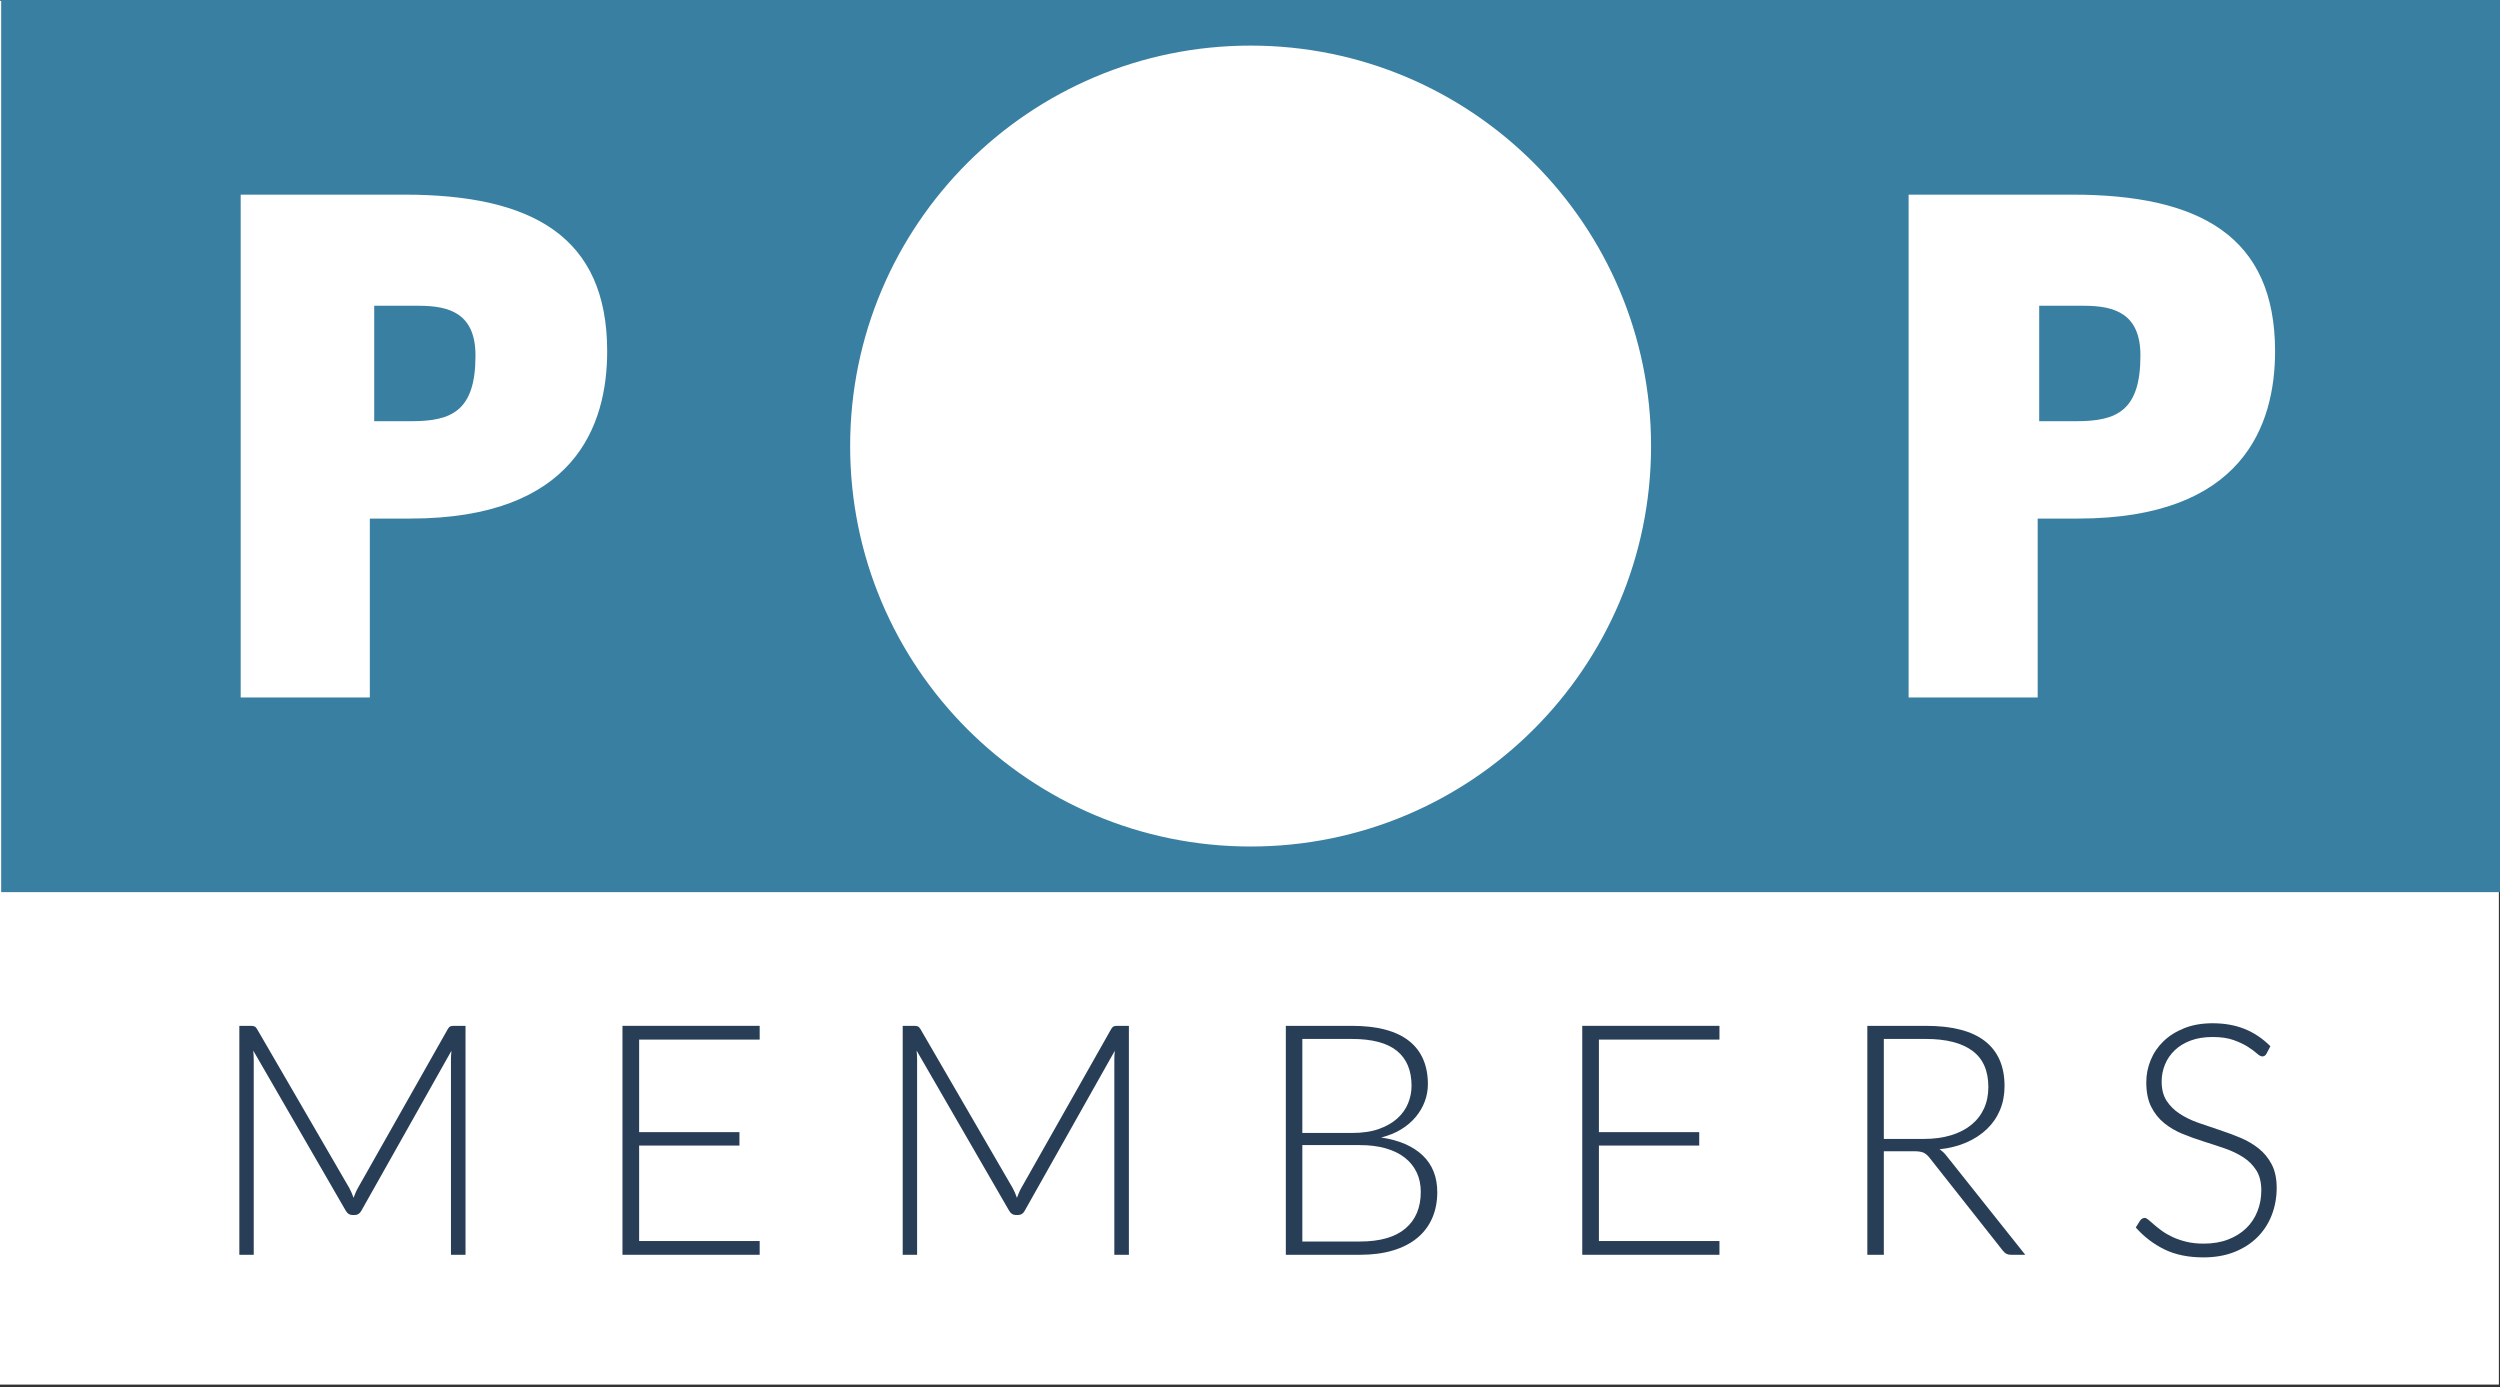 <?xml version="1.0" encoding="UTF-8"?>
<svg xmlns="http://www.w3.org/2000/svg" xmlns:xlink="http://www.w3.org/1999/xlink" viewBox="0 0 4869.9 2702.63">
  <rect x="0" y="0" width="4869.9" height="2702.63" fill="#333333" stroke="none"/>
  <defs>
    <style>
      .cls-1, .cls-2 {
        fill: none;
      }

      .cls-2 {
        clip-path: url(#clippath-1);
      }

      .cls-3 {
        fill: #afb1b4;
      }

      .cls-4 {
        fill: #b6b8ba;
      }

      .cls-5 {
        fill: #f9f9fa;
      }

      .cls-6 {
        fill: #f2f2f3;
      }

      .cls-7, .cls-8 {
        fill: #387fa1;
      }

      .cls-9 {
        fill: #bcbec0;
      }

      .cls-8 {
        fill-rule: evenodd;
      }

      .cls-10 {
        fill: #e1e2e3;
      }

      .cls-11 {
        fill: #cacbcd;
      }

      .cls-12 {
        fill: #d7d8da;
      }

      .cls-13 {
        fill: #c0c2c4;
      }

      .cls-14 {
        clip-path: url(#clippath-2);
      }

      .cls-15 {
        fill: #e8e8e9;
      }

      .cls-16 {
        fill: #e4e5e6;
      }

      .cls-17 {
        fill: #fff;
      }

      .cls-18 {
        fill: #c6c8ca;
      }

      .cls-19 {
        fill: #d0d2d3;
      }

      .cls-20 {
        fill: #c3c5c7;
      }

      .cls-21 {
        fill: #eeeff0;
      }

      .cls-22 {
        fill: #ebeced;
      }

      .cls-23 {
        fill: #dadcdd;
      }

      .cls-24 {
        fill: #dedfe0;
      }

      .cls-25 {
        fill: #b2b4b7;
      }

      .cls-26 {
        fill: #d4d5d7;
      }

      .cls-27 {
        fill: #cdcfd0;
      }

      .cls-28 {
        clip-path: url(#clippath);
      }

      .cls-29 {
        fill: #f5f6f6;
      }

      .cls-30 {
        fill: #283e56;
      }

      .cls-31 {
        fill: #b9bbbd;
      }
    </style>
    <clipPath id="clippath">
      <rect class="cls-1" x="2.3" y="0" width="4867.6" height="2702.63"/>
    </clipPath>
    <clipPath id="clippath-1">
      <path class="cls-1" d="M1963.98,872.74c0-262.8,213.03-475.83,475.86-475.83s475.79,213.03,475.79,475.83-213.04,475.83-475.79,475.83-475.86-212.98-475.86-475.83h0Z"/>
    </clipPath>
    <clipPath id="clippath-2">
      <path class="cls-2" d="M1963.98,872.74c0-262.8,213.03-475.83,475.86-475.83s475.79,213.03,475.79,475.83-213.04,475.83-475.79,475.83-475.86-212.98-475.86-475.83"/>
    </clipPath>
  </defs>
  <g id="Layer_2" data-name="Layer 2">
    <rect class="cls-17" y="1.26" width="4867.71" height="2695.83"/>
  </g>
  <g id="POP_Enterprises_copy" data-name="POP Enterprises copy">
    <g>
      <g class="cls-28">
        <path class="cls-7" d="M2.3,0h4867.6v1737.88H2.3V0h0ZM1182.76,684.15c0-223.47-146.17-305-394.92-305h-319.01v979.54h251.56v-348.54h78.67c320.43,0,383.69-181.31,383.69-325.99h0ZM4431.76,684.15c0-223.47-146.14-305-394.95-305h-318.92v979.54h251.43v-348.54h78.8c320.43,0,383.63-181.31,383.63-325.99h0ZM1656.05,868.94c0,430.79,349.2,780.03,780.09,780.03s780.07-349.24,780.07-780.03S2866.94,88.83,2436.14,88.83s-780.09,349.31-780.09,780.1h0Z"/>
      </g>
      <path class="cls-8" d="M816.06,595.61h-87.1v224.85h73.12c78.66,0,124.16-20.86,124.16-127.76,0-81.41-49.73-97.09-110.18-97.09h0Z"/>
      <path class="cls-8" d="M4059.43,595.61h-87.16v224.85h73.05c78.74,0,124.17-20.86,124.17-127.76,0-81.41-49.62-97.09-110.06-97.09h0Z"/>
    </g>
    <g>
      <path class="cls-30" d="M688.71,2333.32c1.26-3.36,2.57-6.67,3.94-9.93,1.36-3.25,2.89-6.35,4.57-9.3l175.24-309.82c1.68-2.73,3.36-4.41,5.04-5.04,1.68-.63,3.99-.95,6.93-.95h22.38v445.98h-28.37v-380.1c0-5.46.32-11.24.95-17.33l-175.55,311.71c-2.94,5.47-7.15,8.19-12.61,8.19h-5.04c-5.25,0-9.46-2.73-12.61-8.19l-180.28-312.03c.63,6.1.95,11.98.95,17.65v380.1h-28.05v-445.98h22.06c2.94,0,5.3.32,7.09.95,1.78.63,3.52,2.31,5.2,5.04l179.97,310.13c3.15,5.88,5.88,12.19,8.19,18.91Z"/>
      <path class="cls-30" d="M1479.81,1998.29v26.79h-234.81v180.28h195.41v26.16h-195.41v185.96h234.81v26.79h-267.27v-445.98h267.27Z"/>
      <path class="cls-30" d="M1980.93,2333.32c1.26-3.36,2.57-6.67,3.94-9.93,1.36-3.25,2.89-6.35,4.57-9.3l175.24-309.82c1.68-2.73,3.36-4.41,5.04-5.04,1.68-.63,3.99-.95,6.93-.95h22.38v445.98h-28.37v-380.1c0-5.46.32-11.24.95-17.33l-175.55,311.71c-2.94,5.47-7.15,8.19-12.61,8.19h-5.04c-5.25,0-9.46-2.73-12.61-8.19l-180.28-312.03c.63,6.1.95,11.98.95,17.65v380.1h-28.05v-445.98h22.06c2.94,0,5.3.32,7.09.95,1.78.63,3.52,2.31,5.2,5.04l179.97,310.13c3.15,5.88,5.88,12.19,8.19,18.91Z"/>
      <path class="cls-30" d="M2504.75,2444.27v-445.98h128.28c25.42,0,47.44,2.52,66.03,7.56,18.6,5.04,33.99,12.45,46.17,22.22,12.18,9.77,21.28,21.7,27.26,35.77,5.99,14.08,8.98,30.05,8.98,47.91,0,11.77-2.05,23.12-6.15,34.04-4.1,10.93-10.04,21.01-17.81,30.26-7.78,9.25-17.29,17.29-28.52,24.11-11.24,6.83-24.11,12.03-38.61,15.6,35.09,5.25,62.09,16.92,81,34.98,18.91,18.07,28.37,41.92,28.37,71.55,0,18.91-3.36,35.93-10.08,51.06-6.73,15.13-16.5,27.95-29.31,38.45-12.82,10.51-28.58,18.55-47.28,24.11-18.7,5.57-39.92,8.35-63.67,8.35h-144.67ZM2536.9,2206.94h96.76c20.59,0,38.19-2.62,52.79-7.88,14.6-5.25,26.58-12.18,35.93-20.8,9.35-8.61,16.23-18.38,20.64-29.31,4.41-10.92,6.62-22.17,6.62-33.72,0-30.04-9.51-52.79-28.52-68.24-19.02-15.44-48.38-23.17-88.09-23.17h-96.13v183.12ZM2536.9,2230.58v187.85h111.89c39.29,0,68.92-8.46,88.88-25.37,19.96-16.91,29.94-40.71,29.94-71.39,0-14.07-2.68-26.74-8.04-37.98-5.36-11.24-13.08-20.8-23.17-28.68-10.09-7.88-22.49-13.92-37.19-18.12-14.71-4.2-31.41-6.3-50.11-6.3h-112.2Z"/>
      <path class="cls-30" d="M3349.43,1998.29v26.79h-234.81v180.28h195.41v26.16h-195.41v185.96h234.81v26.79h-267.27v-445.98h267.27Z"/>
      <path class="cls-30" d="M3669.64,2242.55v201.71h-32.15v-445.98h113.78c51.48,0,89.93,9.93,115.36,29.78,25.42,19.86,38.14,49.01,38.14,87.46,0,17.02-2.94,32.57-8.82,46.65-5.89,14.08-14.34,26.43-25.37,37.03-11.03,10.61-24.32,19.33-39.87,26.16-15.55,6.83-33.09,11.3-52.63,13.39,5.04,3.15,9.56,7.36,13.55,12.61l153.49,192.89h-28.05c-3.36,0-6.25-.63-8.67-1.89-2.42-1.26-4.78-3.36-7.09-6.3l-142.78-180.91c-3.58-4.62-7.41-7.88-11.5-9.77-4.1-1.89-10.46-2.84-19.07-2.84h-58.31ZM3669.64,2218.6h77.53c19.75,0,37.45-2.36,53.11-7.09,15.65-4.73,28.89-11.5,39.71-20.33,10.82-8.83,19.07-19.43,24.74-31.83,5.67-12.4,8.51-26.37,8.51-41.92,0-31.72-10.4-55.26-31.2-70.6-20.8-15.33-51.06-23.01-90.77-23.01h-81.63v194.78Z"/>
      <path class="cls-30" d="M4415.03,2052.5c-1.89,3.58-4.62,5.36-8.19,5.36-2.74,0-6.27-1.94-10.59-5.83-4.32-3.88-10.17-8.19-17.55-12.92s-16.6-9.09-27.67-13.08c-11.07-3.99-24.71-5.99-40.94-5.99s-30.51,2.31-42.84,6.93c-12.33,4.62-22.66,10.93-30.99,18.91-8.33,7.99-14.65,17.23-18.97,27.74-4.32,10.51-6.48,21.54-6.48,33.09,0,15.13,3.21,27.63,9.62,37.51,6.42,9.88,14.89,18.28,25.41,25.21,10.52,6.93,22.46,12.76,35.82,17.49s27.09,9.41,41.19,14.03c14.09,4.62,27.82,9.72,41.18,15.29,13.36,5.57,25.3,12.56,35.82,20.96,10.52,8.41,18.99,18.75,25.41,31.05,6.42,12.29,9.63,27.58,9.63,45.86s-3.21,36.3-9.61,52.79c-6.41,16.5-15.71,30.84-27.89,43.02s-27.11,21.8-44.76,28.84c-17.65,7.04-37.82,10.56-60.51,10.56-29.42,0-54.74-5.2-75.96-15.6-21.23-10.4-39.82-24.63-55.79-42.71l8.82-13.87c2.52-3.15,5.46-4.73,8.83-4.73,1.89,0,4.31,1.26,7.26,3.78,2.95,2.52,6.52,5.62,10.73,9.3,4.21,3.68,9.26,7.67,15.15,11.98,5.89,4.31,12.73,8.3,20.52,11.98,7.78,3.68,16.72,6.78,26.82,9.3s21.57,3.78,34.4,3.78c17.67,0,33.46-2.68,47.35-8.04,13.89-5.36,25.62-12.66,35.19-21.91,9.57-9.24,16.88-20.22,21.93-32.94,5.05-12.71,7.57-26.32,7.57-40.82,0-15.76-3.21-28.73-9.63-38.92-6.42-10.19-14.89-18.7-25.41-25.53-10.52-6.83-22.46-12.55-35.82-17.18-13.36-4.62-27.09-9.14-41.18-13.55-14.1-4.41-27.83-9.35-41.19-14.81-13.36-5.46-25.3-12.45-35.82-20.96-10.52-8.51-19-19.12-25.41-31.83-6.42-12.71-9.62-28.63-9.62-47.75,0-14.92,2.84-29.31,8.52-43.18,5.68-13.87,13.99-26.11,24.93-36.72,10.94-10.61,24.46-19.12,40.56-25.53,16.09-6.41,34.45-9.61,55.08-9.61,23.14,0,43.92,3.68,62.33,11.03,18.41,7.36,35.18,18.6,50.32,33.72l-7.56,14.5Z"/>
    </g>
    <g id="Sphere">
      <g class="cls-14">
        <polygon class="cls-3" points="1963.98 396.91 2915.62 396.91 2915.62 1348.58 1963.98 1348.58 1963.98 396.91 1963.98 396.91"/>
        <path class="cls-3" d="M2039.69,701.46c0-262.74,242.77-475.77,542.35-475.77s542.35,213.03,542.35,475.77-242.83,475.71-542.35,475.71-542.35-212.97-542.35-475.71h0Z"/>
        <path class="cls-25" d="M2063.19,701.46c0-251.35,232.23-455.05,518.78-455.05s518.77,203.7,518.77,455.05-232.24,455.04-518.77,455.04-518.78-203.69-518.78-455.04h0Z"/>
        <path class="cls-4" d="M2086.7,701.46c0-239.9,221.71-434.38,495.16-434.38s495.22,194.48,495.22,434.38-221.74,434.37-495.22,434.37-495.16-194.48-495.16-434.37h0Z"/>
        <path class="cls-31" d="M2110.9,701.46c0-228.52,211.14-413.69,471.59-413.69s471.64,185.17,471.64,413.69-211.17,413.69-471.64,413.69-471.59-185.17-471.59-413.69h0Z"/>
        <path class="cls-9" d="M2134.41,701.46c0-217.07,200.6-393.02,448.04-393.02s448.03,175.95,448.03,393.02-200.6,393.03-448.03,393.03-448.04-175.96-448.04-393.03h0Z"/>
        <path class="cls-13" d="M2157.91,701.46c0-205.63,190.06-372.35,424.42-372.35s424.49,166.72,424.49,372.35-190.03,372.34-424.49,372.34-424.42-166.72-424.42-372.34h0Z"/>
        <path class="cls-20" d="M2181.45,701.46c0-194.18,179.44-351.68,400.82-351.68s400.9,157.49,400.9,351.68-179.49,351.68-400.9,351.68-400.82-157.45-400.82-351.68h0Z"/>
        <path class="cls-18" d="M2204.95,701.46c0-182.79,168.89-330.95,377.26-330.95s377.32,148.16,377.32,330.95-168.89,330.95-377.32,330.95-377.26-148.16-377.26-330.95h0Z"/>
        <path class="cls-11" d="M2228.46,701.46c0-171.35,158.35-310.28,353.69-310.28s353.73,138.93,353.73,310.28-158.37,310.27-353.73,310.27-353.69-138.87-353.69-310.27h0Z"/>
        <path class="cls-27" d="M2251.99,701.46c0-159.96,147.79-289.6,330.1-289.6s330.13,129.64,330.13,289.6-147.8,289.6-330.13,289.6-330.1-129.65-330.1-289.6h0Z"/>
        <path class="cls-19" d="M2275.48,701.46c0-148.52,137.27-268.93,306.57-268.93s306.52,120.42,306.52,268.93-137.22,268.93-306.52,268.93-306.57-120.42-306.57-268.93h0Z"/>
        <path class="cls-26" d="M2299.01,701.46c0-137.06,126.71-248.26,282.96-248.26s282.96,111.2,282.96,248.26-126.67,248.25-282.96,248.25-282.96-111.14-282.96-248.25h0Z"/>
        <path class="cls-12" d="M2322.52,701.46c0-125.68,116.14-227.58,259.39-227.58s259.36,101.9,259.36,227.58-116.16,227.52-259.36,227.52-259.39-101.85-259.39-227.52h0Z"/>
        <path class="cls-23" d="M2346.74,701.46c0-114.23,105.53-206.85,235.75-206.85s235.83,92.62,235.83,206.85-105.59,206.84-235.83,206.84-235.75-92.62-235.75-206.84h0Z"/>
        <path class="cls-24" d="M2370.22,701.46c0-102.78,95.02-186.18,212.23-186.18s212.22,83.4,212.22,186.18-95.02,186.17-212.22,186.17-212.23-83.33-212.23-186.17h0Z"/>
        <path class="cls-10" d="M2393.75,701.46c0-91.4,84.46-165.44,188.64-165.44s188.64,74.04,188.64,165.44-84.45,165.5-188.64,165.5-188.64-74.1-188.64-165.5h0Z"/>
        <path class="cls-16" d="M2417.24,701.46c0-79.95,73.86-144.77,165.09-144.77s165.04,64.82,165.04,144.77-73.89,144.83-165.04,144.83-165.09-64.83-165.09-144.83h0Z"/>
        <path class="cls-15" d="M2440.76,701.46c0-68.51,63.38-124.1,141.45-124.1s141.51,55.59,141.51,124.1-63.32,124.09-141.51,124.09-141.45-55.53-141.45-124.09h0Z"/>
        <path class="cls-22" d="M2464.3,701.46c0-57.11,52.8-103.43,117.85-103.43s117.91,46.31,117.91,103.43-52.8,103.42-117.91,103.42-117.85-46.31-117.85-103.42h0Z"/>
        <path class="cls-21" d="M2487.79,701.46c0-45.73,42.27-82.75,94.3-82.75s94.32,37.03,94.32,82.75-42.21,82.75-94.32,82.75-94.3-37.08-94.3-82.75h0Z"/>
        <path class="cls-6" d="M2511.31,701.46c0-34.28,31.66-62.08,70.74-62.08s70.71,27.8,70.71,62.08-31.66,62.02-70.71,62.02-70.74-27.75-70.74-62.02h0Z"/>
        <path class="cls-29" d="M2534.78,701.46c0-22.84,21.09-41.35,47.19-41.35s47.2,18.51,47.2,41.35-21.15,41.35-47.2,41.35-47.19-18.47-47.19-41.35h0Z"/>
        <path class="cls-5" d="M2558.35,701.46c0-11.39,10.55-20.68,23.56-20.68s23.61,9.29,23.61,20.68-10.57,20.67-23.61,20.67-23.56-9.23-23.56-20.67h0Z"/>
      </g>
    </g>
  </g>
</svg>
